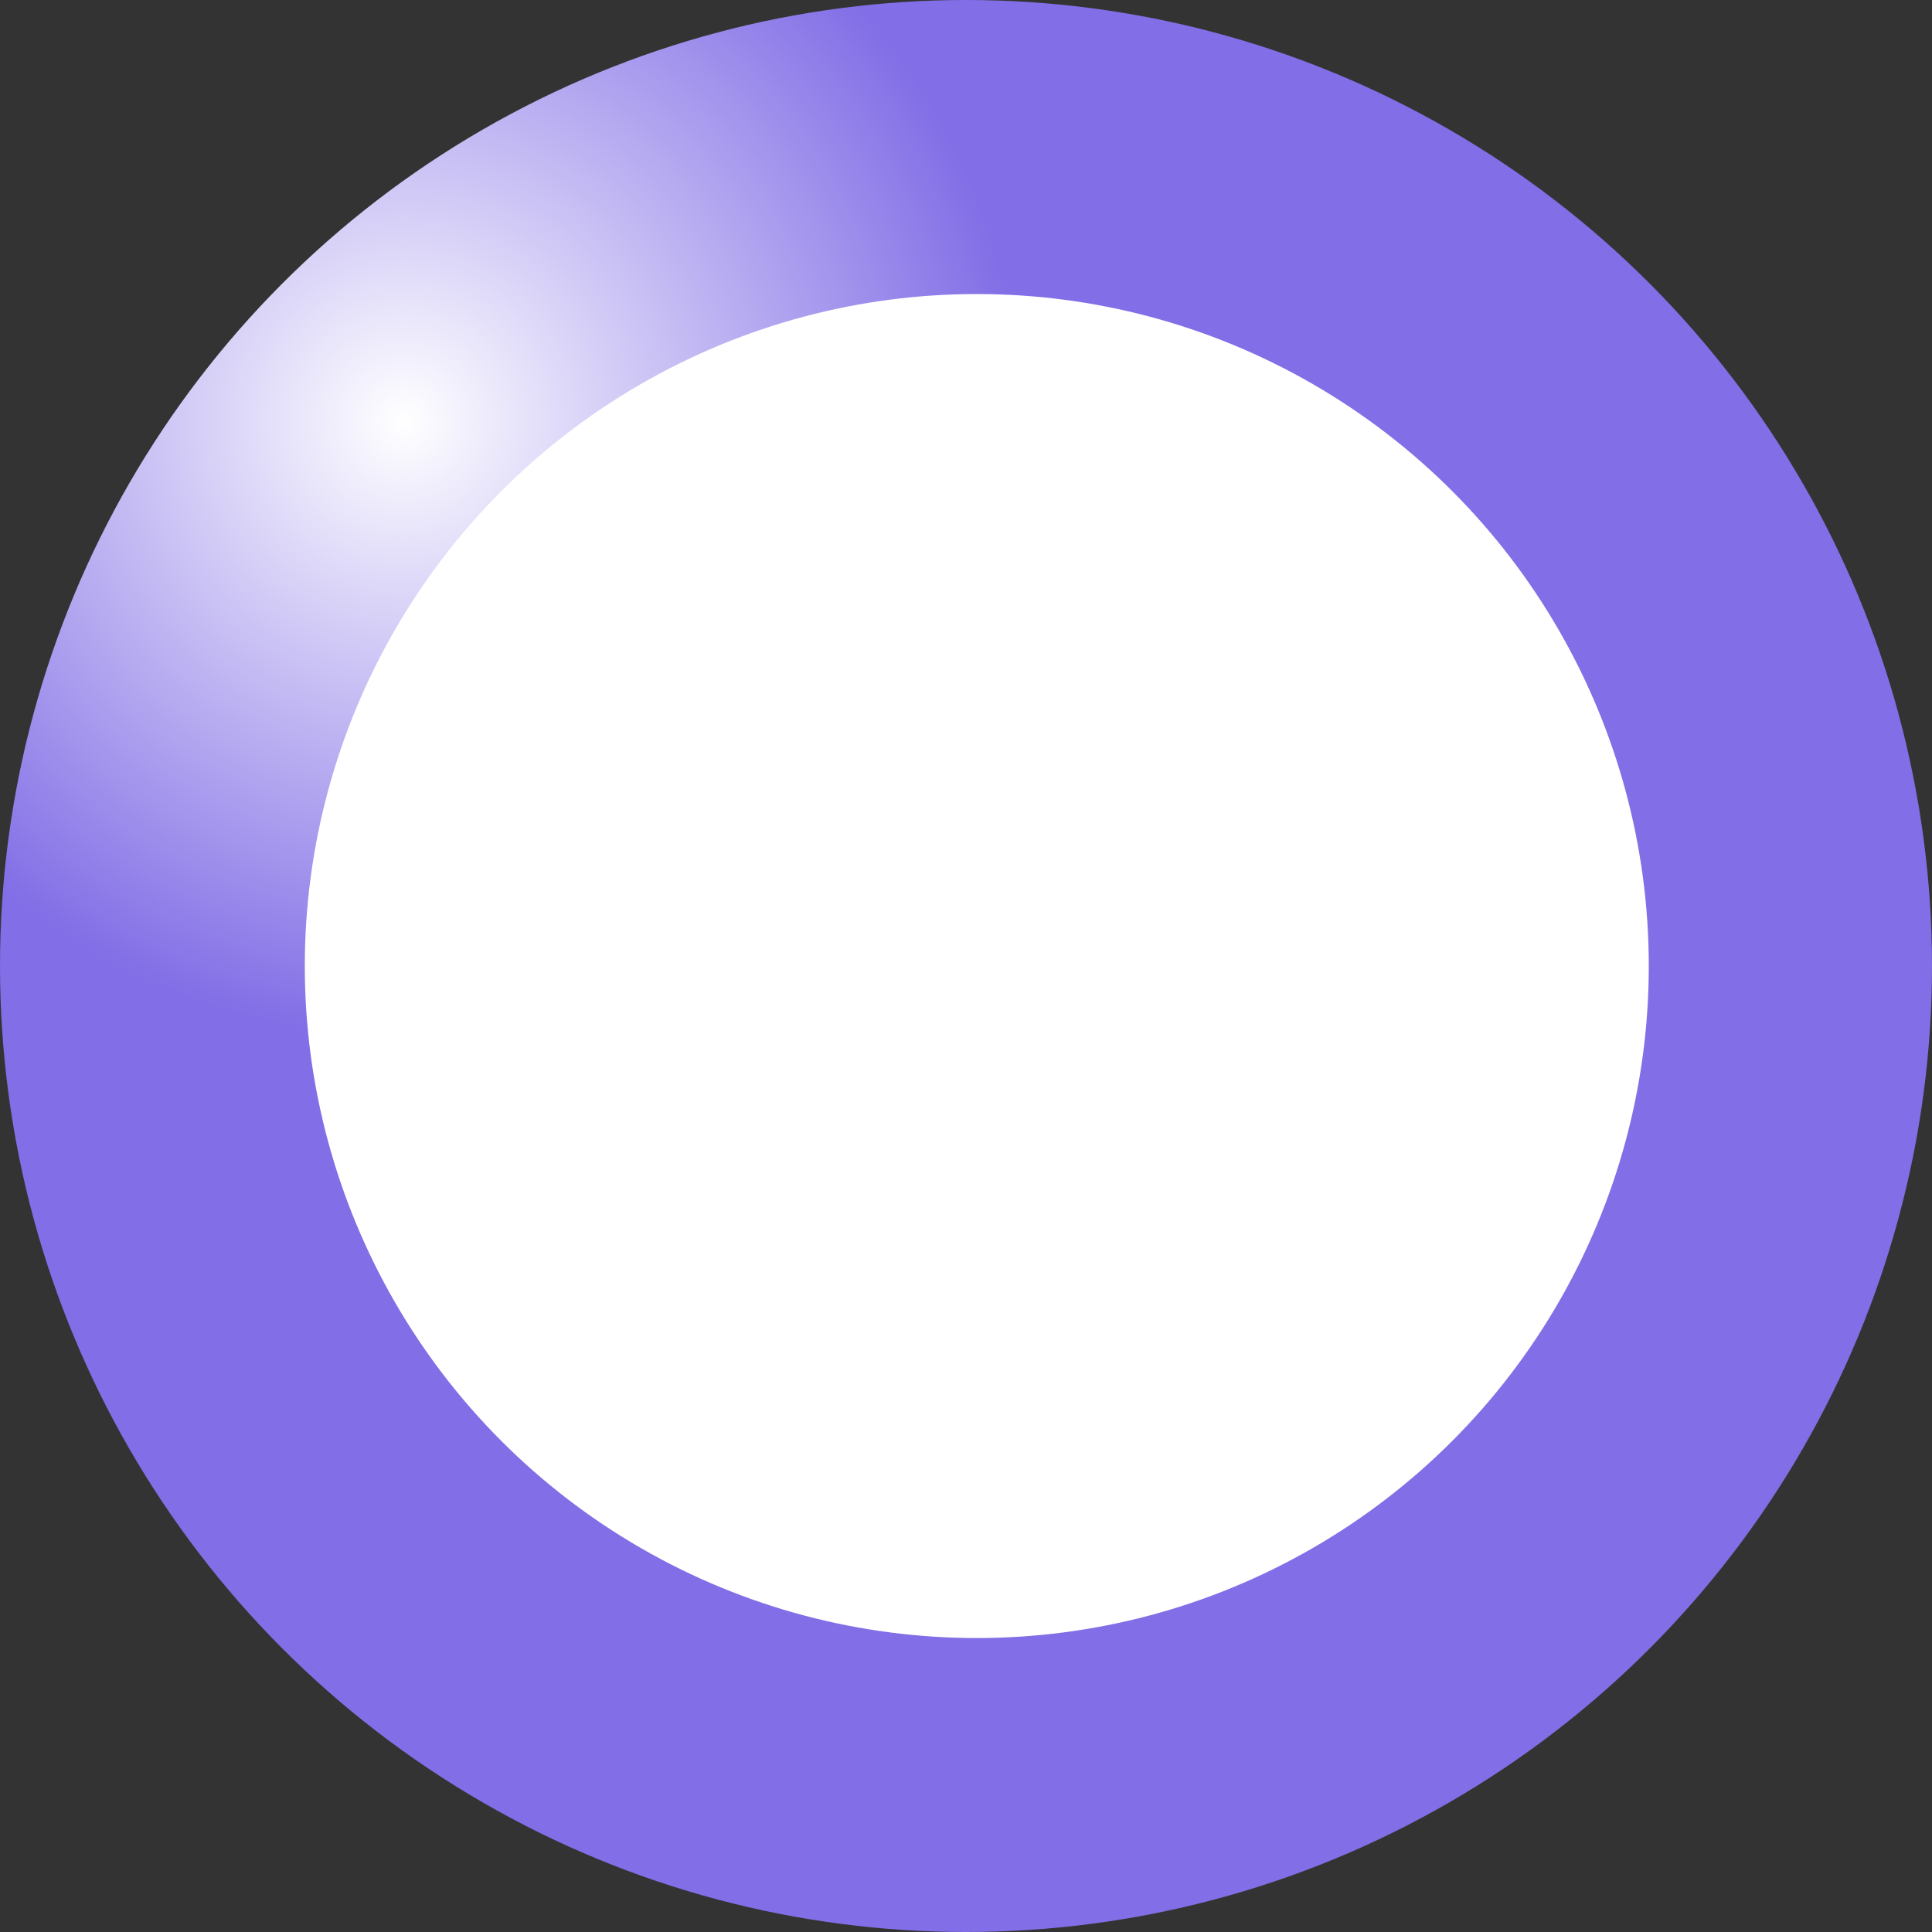 <svg id="Group_4497" data-name="Group 4497" xmlns="http://www.w3.org/2000/svg" xmlns:xlink="http://www.w3.org/1999/xlink" width="46" height="46" viewBox="0 0 46 46">
  <rect x="0" y="0" width="46" height="46" fill="#333333" stroke="none"/>
  <defs>
    <radialGradient id="radial-gradient" cx="0.208" cy="0.157" r="0.673" gradientTransform="matrix(0.812, 0.583, -0.583, 0.812, 0.137, -0.027)" gradientUnits="objectBoundingBox">
      <stop offset="0" stop-color="#fff"/>
      <stop offset="0.466" stop-color="#826ee6"/>
      <stop offset="1" stop-color="#826ee6"/>
    </radialGradient>
  </defs>
  <circle id="Ellipse_485" data-name="Ellipse 485" cx="23" cy="23" r="23" fill="url(#radial-gradient)"/>
  <circle id="Ellipse_486" data-name="Ellipse 486" cx="16" cy="16" r="16" transform="translate(7.257 7.001)" fill="#fff"/>
</svg>
